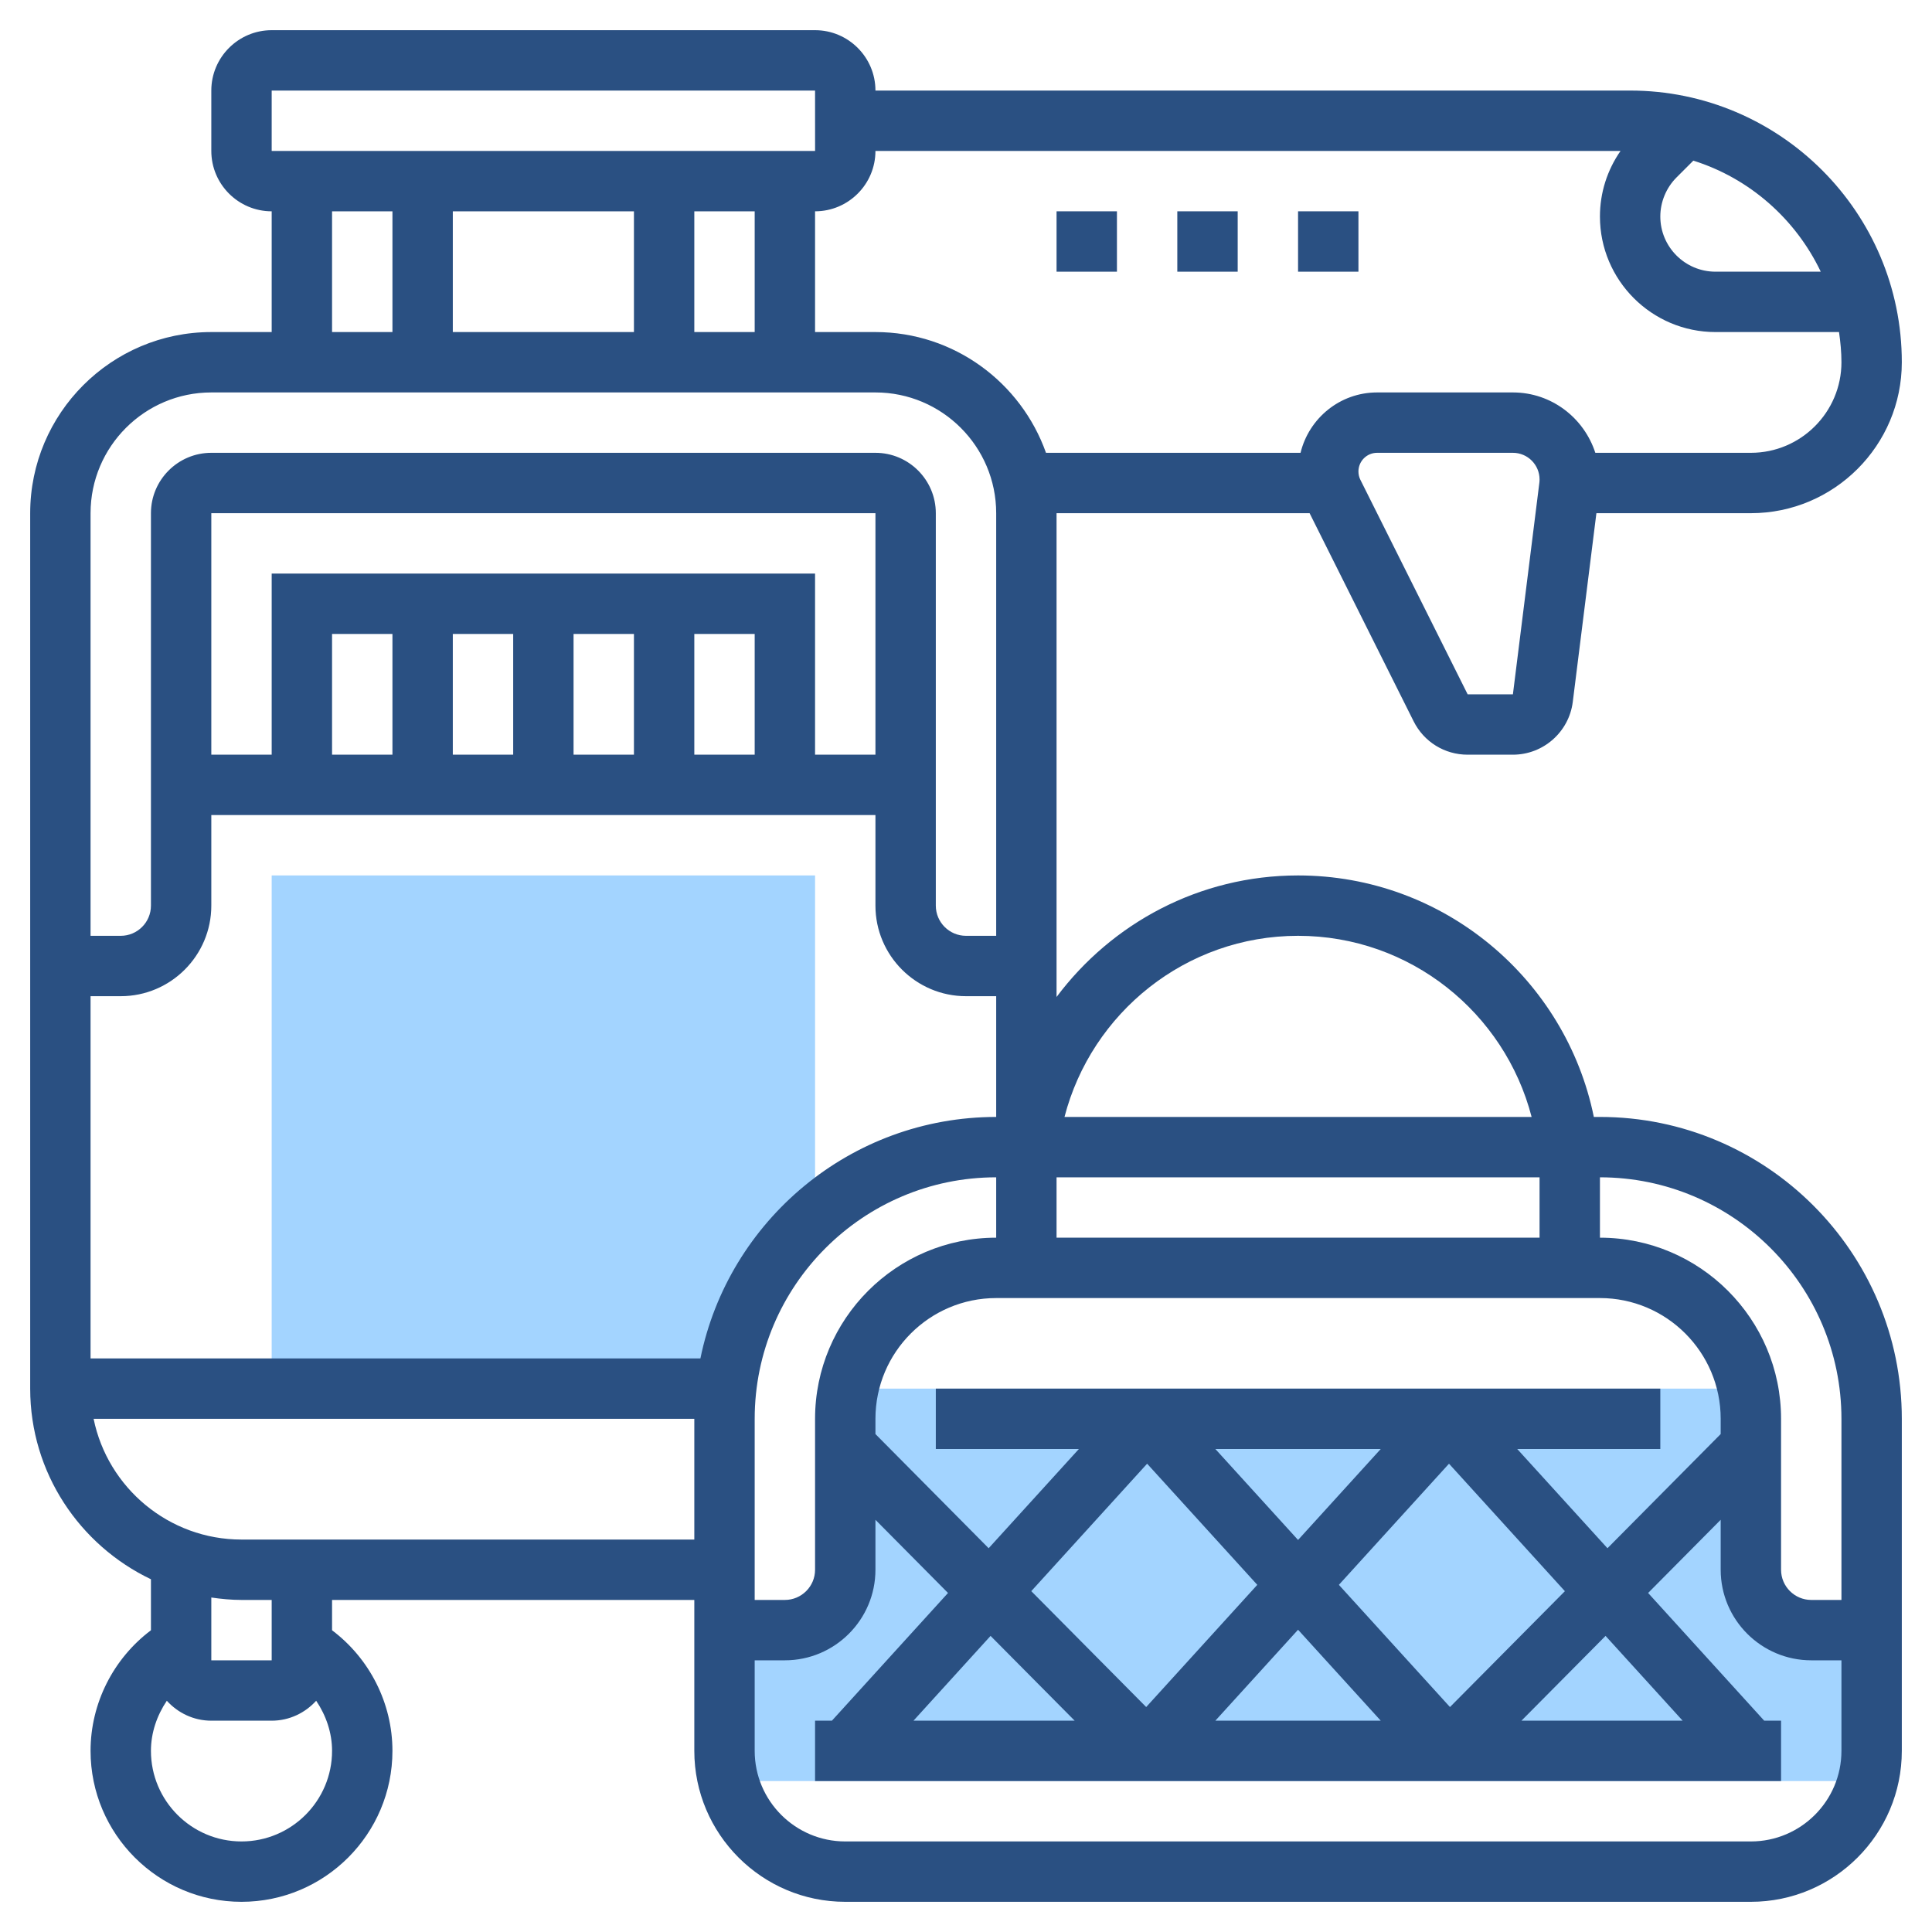 <?xml version="1.0" encoding="UTF-8"?>
<svg xmlns="http://www.w3.org/2000/svg" xmlns:xlink="http://www.w3.org/1999/xlink" width="365pt" height="365pt" viewBox="0 0 365 365" version="1.1">
<g id="surface1">
<path style=" stroke:none;fill-rule:nonzero;fill:rgb(63.922%,83.137%,100%);fill-opacity:1;" d="M 330.781 296.562 L 330.781 262.344 L 159.688 262.344 L 159.688 296.562 C 159.688 302.863 154.582 307.969 148.281 307.969 L 136.875 307.969 L 136.875 330.781 C 136.875 332.762 137.207 334.652 137.68 336.484 L 352.785 336.484 C 353.262 334.652 353.594 332.762 353.594 330.781 L 353.594 307.969 L 342.188 307.969 C 335.887 307.969 330.781 302.863 330.781 296.562 Z M 330.781 296.562 "/>
<path style=" stroke:none;fill-rule:nonzero;fill:rgb(63.922%,83.137%,100%);fill-opacity:1;" d="M 51.328 165.391 L 51.328 262.344 L 137.195 262.344 C 138.625 249.477 144.836 238.07 153.984 229.863 L 153.984 165.391 Z M 51.328 165.391 "/>
<path style=" stroke:none;fill-rule:nonzero;fill:rgb(16.471%,31.373%,50.98%);fill-opacity:1;" d="M 302.266 211.016 L 301.113 211.016 C 295.816 185.016 272.773 165.391 245.234 165.391 C 226.566 165.391 210.02 174.445 199.609 188.352 L 199.609 96.953 L 247.414 96.953 L 267.07 136.277 C 269.016 140.16 272.922 142.578 277.273 142.578 L 285.824 142.578 C 291.562 142.578 296.43 138.285 297.137 132.586 L 301.598 96.953 L 330.781 96.953 C 346.504 96.953 359.297 84.16 359.297 68.438 C 359.297 40.133 336.27 17.109 307.969 17.109 L 165.391 17.109 C 165.391 10.82 160.273 5.703 153.984 5.703 L 51.328 5.703 C 45.039 5.703 39.922 10.82 39.922 17.109 L 39.922 28.516 C 39.922 34.805 45.039 39.922 51.328 39.922 L 51.328 62.734 L 39.922 62.734 C 21.051 62.734 5.703 78.082 5.703 96.953 L 5.703 262.344 C 5.703 278.227 15.051 291.93 28.516 298.359 L 28.516 307.996 C 21.414 313.34 17.109 321.789 17.109 330.781 C 17.109 346.504 29.902 359.297 45.625 359.297 C 61.348 359.297 74.141 346.504 74.141 330.781 C 74.141 321.789 69.836 313.34 62.734 307.996 L 62.734 302.266 L 131.172 302.266 L 131.172 330.781 C 131.172 346.504 143.965 359.297 159.688 359.297 L 330.781 359.297 C 346.504 359.297 359.297 346.504 359.297 330.781 L 359.297 268.047 C 359.297 236.602 333.711 211.016 302.266 211.016 Z M 325.078 270.926 L 303.688 292.496 L 286.641 273.75 L 313.672 273.75 L 313.672 262.344 L 176.797 262.344 L 176.797 273.75 L 203.828 273.75 L 186.781 292.496 L 165.391 270.926 L 165.391 268.047 C 165.391 255.465 175.621 245.234 188.203 245.234 L 302.266 245.234 C 314.848 245.234 325.078 255.465 325.078 268.047 Z M 237.531 299.414 L 216.543 322.5 L 194.832 300.605 L 216.719 276.527 Z M 229.609 273.75 L 260.855 273.75 L 245.234 290.934 Z M 203.031 325.078 L 172.578 325.078 L 187.141 309.059 Z M 245.234 307.895 L 260.859 325.078 L 229.609 325.078 Z M 273.934 322.5 L 252.945 299.414 L 273.75 276.527 L 295.645 300.613 Z M 303.328 309.059 L 317.891 325.078 L 287.438 325.078 Z M 165.391 142.578 L 153.984 142.578 L 153.984 108.359 L 51.328 108.359 L 51.328 142.578 L 39.922 142.578 L 39.922 96.953 L 165.391 96.953 Z M 62.734 142.578 L 62.734 119.766 L 74.141 119.766 L 74.141 142.578 Z M 85.547 119.766 L 96.953 119.766 L 96.953 142.578 L 85.547 142.578 Z M 108.359 119.766 L 119.766 119.766 L 119.766 142.578 L 108.359 142.578 Z M 131.172 119.766 L 142.578 119.766 L 142.578 142.578 L 131.172 142.578 Z M 39.922 171.094 L 39.922 153.984 L 165.391 153.984 L 165.391 171.094 C 165.391 180.527 173.066 188.203 182.5 188.203 L 188.203 188.203 L 188.203 211.016 C 160.664 211.016 137.621 230.641 132.324 256.641 L 17.109 256.641 L 17.109 188.203 L 22.812 188.203 C 32.246 188.203 39.922 180.527 39.922 171.094 Z M 142.578 268.047 C 142.578 242.891 163.047 222.422 188.203 222.422 L 188.203 233.828 C 169.332 233.828 153.984 249.176 153.984 268.047 L 153.984 296.562 C 153.984 299.711 151.422 302.266 148.281 302.266 L 142.578 302.266 Z M 290.859 233.828 L 199.609 233.828 L 199.609 222.422 L 290.859 222.422 Z M 245.234 176.797 C 266.445 176.797 284.273 191.367 289.359 211.016 L 201.109 211.016 C 206.195 191.367 224.023 176.797 245.234 176.797 Z M 290.82 91.203 L 285.824 131.172 L 277.273 131.172 L 257.012 90.652 C 256.766 90.168 256.641 89.617 256.641 89.07 C 256.641 87.125 258.219 85.547 260.164 85.547 L 285.824 85.547 C 288.602 85.547 290.859 87.805 290.859 90.582 C 290.859 90.789 290.848 90.992 290.82 91.203 Z M 343.984 51.328 L 324.102 51.328 C 318.348 51.328 313.672 46.652 313.672 40.902 C 313.672 38.16 314.785 35.473 316.73 33.527 L 319.91 30.348 C 330.547 33.688 339.238 41.387 343.984 51.328 Z M 306.156 28.516 C 303.645 32.133 302.266 36.402 302.266 40.902 C 302.266 52.938 312.059 62.734 324.102 62.734 L 347.434 62.734 C 347.703 64.605 347.891 66.5 347.891 68.438 C 347.891 77.871 340.215 85.547 330.781 85.547 L 301.395 85.547 C 299.254 78.953 293.117 74.141 285.824 74.141 L 260.164 74.141 C 253.148 74.141 247.293 79.016 245.703 85.547 L 197.613 85.547 C 192.902 72.277 180.258 62.734 165.391 62.734 L 153.984 62.734 L 153.984 39.922 C 160.273 39.922 165.391 34.805 165.391 28.516 Z M 119.766 39.922 L 119.766 62.734 L 85.547 62.734 L 85.547 39.922 Z M 131.172 39.922 L 142.578 39.922 L 142.578 62.734 L 131.172 62.734 Z M 51.328 17.109 L 153.984 17.109 L 153.988 28.516 L 51.328 28.516 Z M 62.734 39.922 L 74.141 39.922 L 74.141 62.734 L 62.734 62.734 Z M 39.922 74.141 L 165.391 74.141 C 177.973 74.141 188.203 84.371 188.203 96.953 L 188.203 176.797 L 182.5 176.797 C 179.359 176.797 176.797 174.242 176.797 171.094 L 176.797 96.953 C 176.797 90.664 171.68 85.547 165.391 85.547 L 39.922 85.547 C 33.633 85.547 28.516 90.664 28.516 96.953 L 28.516 171.094 C 28.516 174.242 25.953 176.797 22.812 176.797 L 17.109 176.797 L 17.109 96.953 C 17.109 84.371 27.34 74.141 39.922 74.141 Z M 45.625 347.891 C 36.191 347.891 28.516 340.215 28.516 330.781 C 28.516 327.344 29.652 324.09 31.516 321.312 C 33.602 323.605 36.578 325.078 39.922 325.078 L 51.328 325.078 C 54.672 325.078 57.648 323.605 59.734 321.312 C 61.598 324.09 62.734 327.344 62.734 330.781 C 62.734 340.215 55.059 347.891 45.625 347.891 Z M 51.328 313.672 L 39.922 313.672 L 39.922 301.809 C 41.793 302.078 43.688 302.266 45.625 302.266 L 51.328 302.266 Z M 45.625 290.859 C 31.859 290.859 20.336 281.043 17.684 268.047 L 131.172 268.047 L 131.172 290.859 Z M 330.781 347.891 L 159.688 347.891 C 150.254 347.891 142.578 340.215 142.578 330.781 L 142.578 313.672 L 148.281 313.672 C 157.715 313.672 165.391 305.996 165.391 296.562 L 165.391 287.125 L 179.102 300.949 L 157.168 325.078 L 153.984 325.078 L 153.984 336.484 L 336.484 336.484 L 336.484 325.078 L 333.301 325.078 L 311.367 300.949 L 325.078 287.125 L 325.078 296.562 C 325.078 305.996 332.754 313.672 342.188 313.672 L 347.891 313.672 L 347.891 330.781 C 347.891 340.215 340.215 347.891 330.781 347.891 Z M 347.891 302.266 L 342.188 302.266 C 339.047 302.266 336.484 299.711 336.484 296.562 L 336.484 268.047 C 336.484 249.176 321.137 233.828 302.266 233.828 L 302.266 222.422 C 327.422 222.422 347.891 242.891 347.891 268.047 Z M 347.891 302.266 "/>
<path style=" stroke:none;fill-rule:nonzero;fill:rgb(16.471%,31.373%,50.98%);fill-opacity:1;" d="M 245.234 39.922 L 256.641 39.922 L 256.641 51.328 L 245.234 51.328 Z M 245.234 39.922 "/>
<path style=" stroke:none;fill-rule:nonzero;fill:rgb(16.471%,31.373%,50.98%);fill-opacity:1;" d="M 222.422 39.922 L 233.828 39.922 L 233.828 51.328 L 222.422 51.328 Z M 222.422 39.922 "/>
<path style=" stroke:none;fill-rule:nonzero;fill:rgb(16.471%,31.373%,50.98%);fill-opacity:1;" d="M 199.609 39.922 L 211.016 39.922 L 211.016 51.328 L 199.609 51.328 Z M 199.609 39.922 "/>
</g>
</svg>
